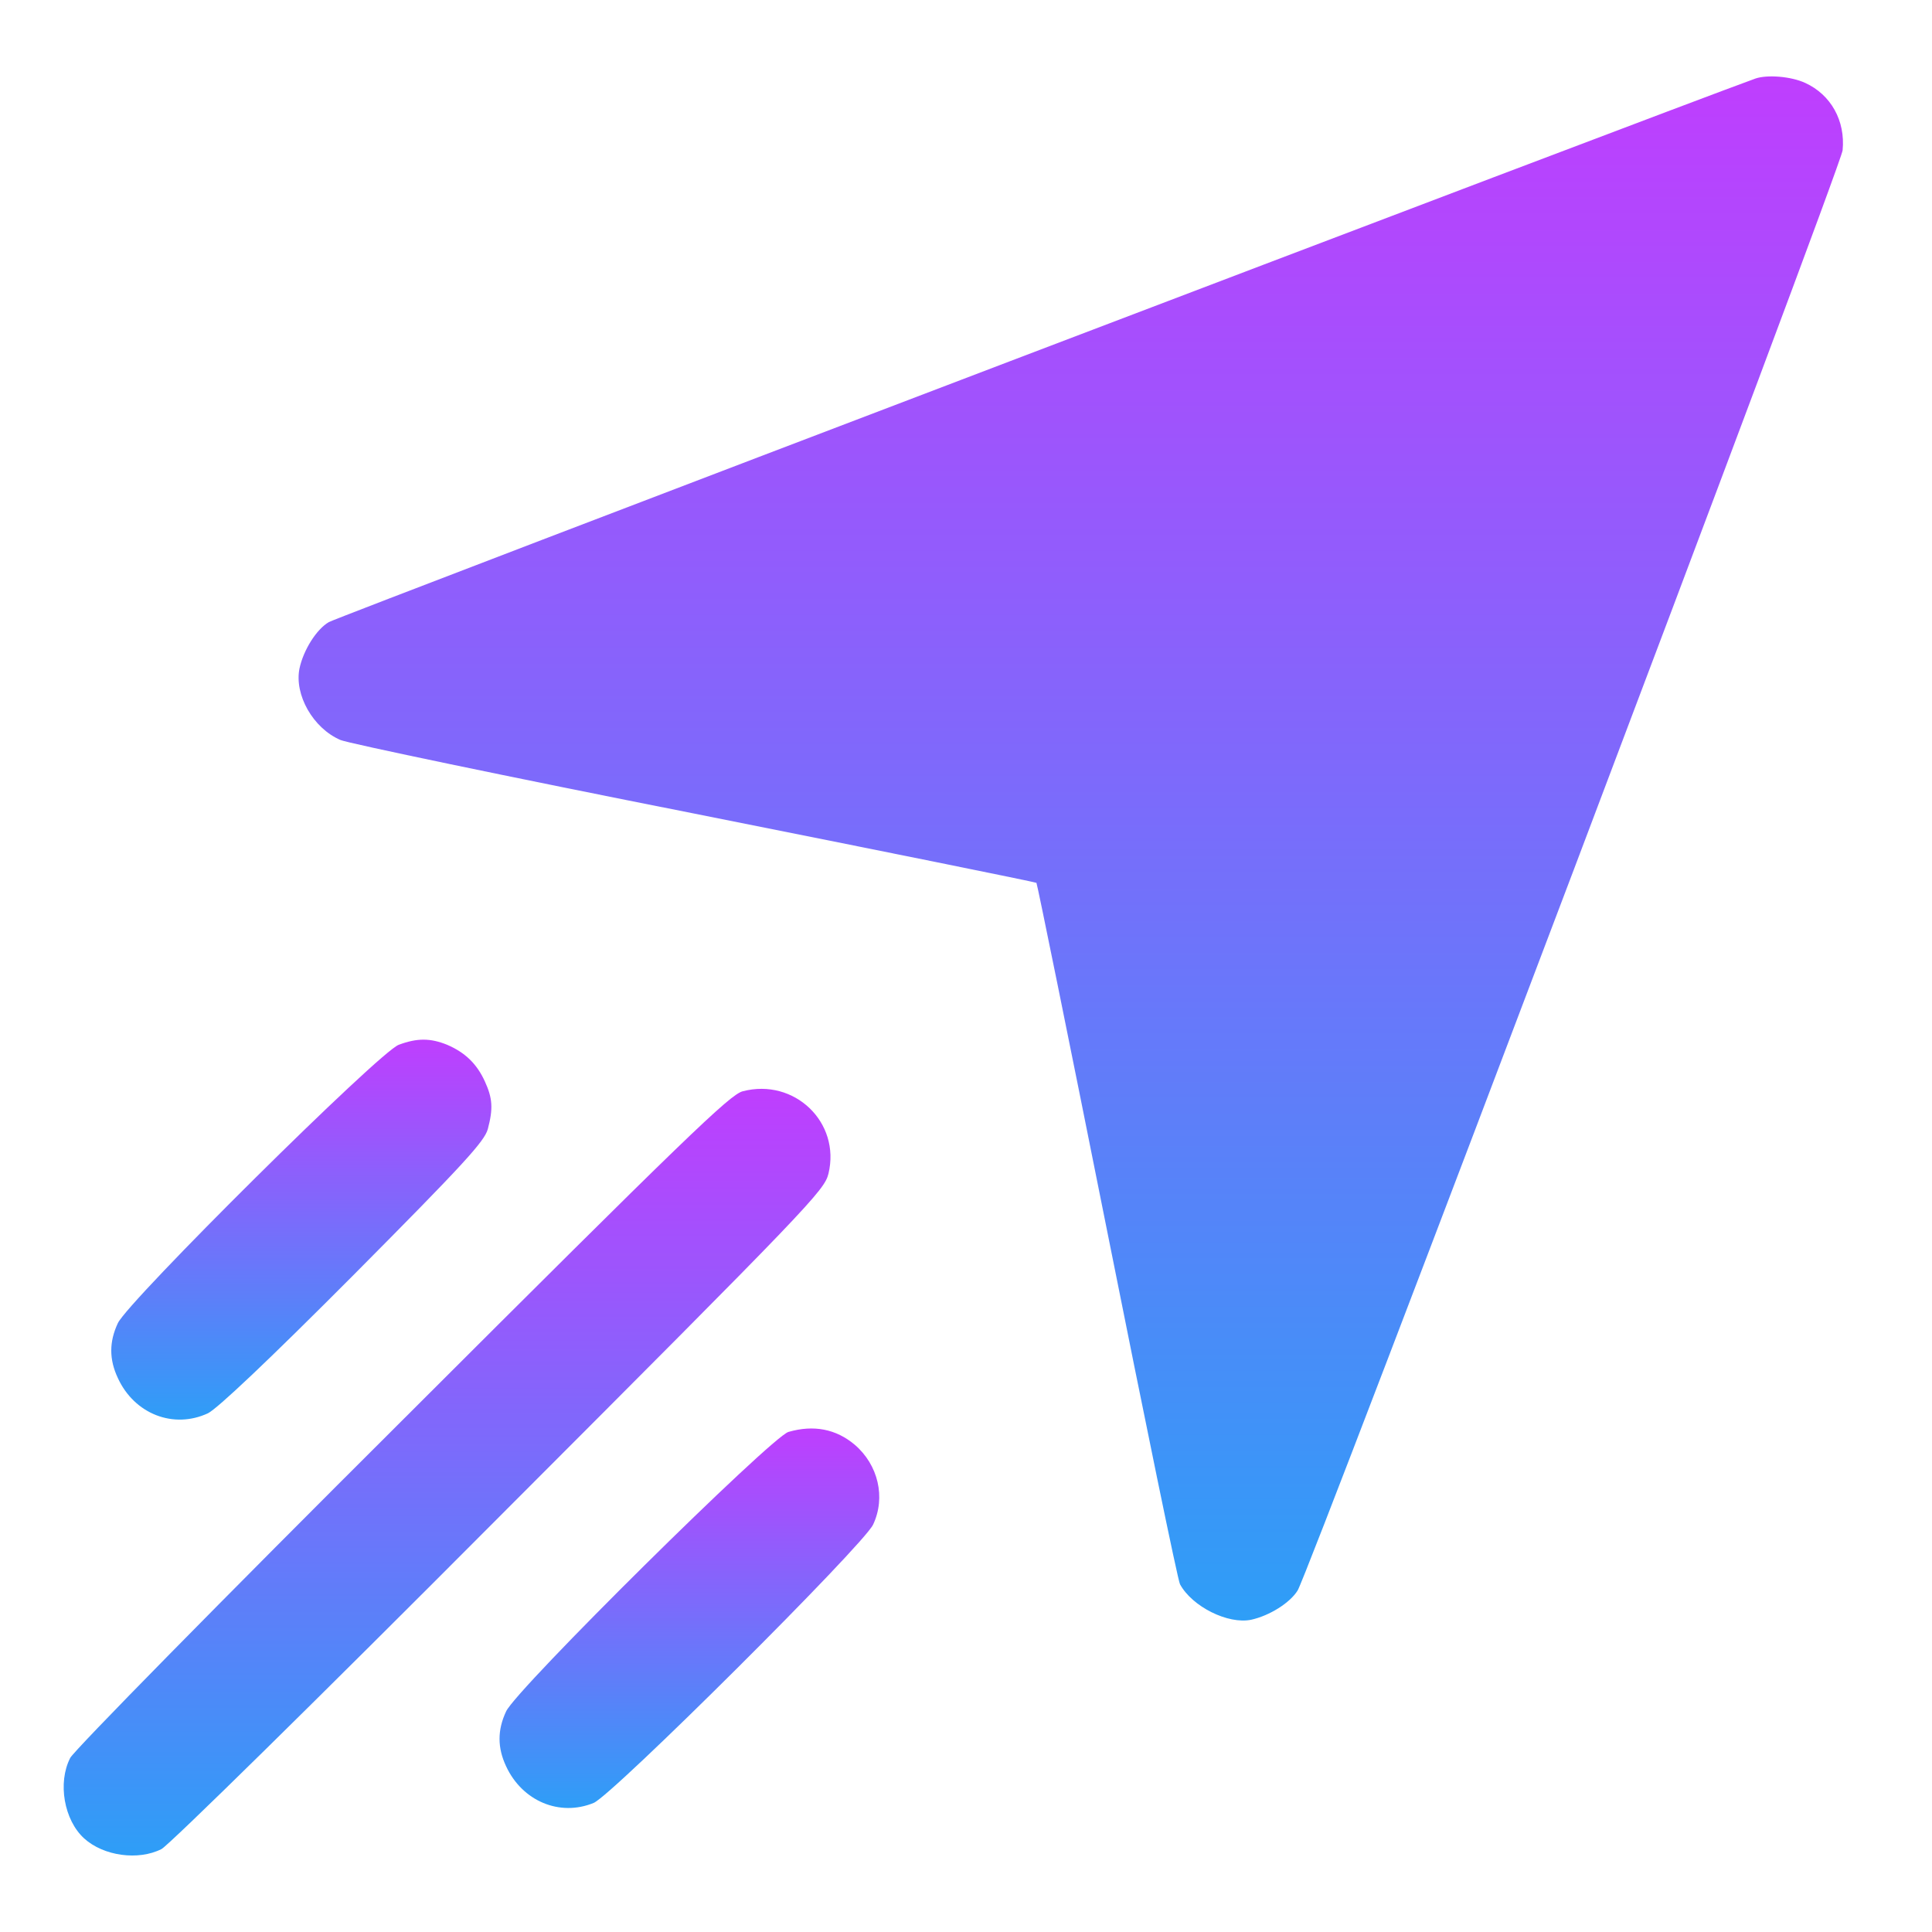 <svg width="26" height="26" viewBox="0 0 26 26" fill="none" xmlns="http://www.w3.org/2000/svg">
<g clip-path="url(#clip0_2207_867)">
<path d="M23.624 1.057C22.332 1.525 4.529 8.308 4.425 8.372C4.258 8.47 4.085 8.746 4.031 8.993C3.957 9.348 4.213 9.801 4.583 9.959C4.687 10.003 6.831 10.452 9.349 10.95C11.868 11.452 13.938 11.871 13.948 11.881C13.958 11.891 14.387 14.001 14.899 16.564C15.412 19.132 15.851 21.271 15.88 21.32C16.043 21.621 16.526 21.862 16.837 21.798C17.083 21.744 17.359 21.572 17.463 21.404C17.62 21.148 24.777 2.24 24.797 2.023C24.836 1.624 24.639 1.274 24.294 1.116C24.102 1.027 23.782 1.003 23.624 1.057Z" fill="url(#paint0_linear_2207_867)"/>
<path d="M5.367 14.06C5.111 14.149 1.729 17.505 1.586 17.806C1.468 18.058 1.468 18.294 1.586 18.545C1.808 19.029 2.335 19.235 2.799 19.019C2.927 18.954 3.592 18.329 4.756 17.16C6.234 15.672 6.52 15.361 6.565 15.194C6.638 14.918 6.629 14.78 6.525 14.553C6.417 14.316 6.259 14.164 6.017 14.06C5.796 13.971 5.618 13.966 5.367 14.06Z" fill="url(#paint1_linear_2207_867)"/>
<path d="M9.995 14.686C9.823 14.73 9.226 15.307 5.421 19.107C2.952 21.567 1 23.553 0.945 23.657C0.773 23.992 0.862 24.495 1.133 24.741C1.394 24.978 1.862 25.042 2.173 24.884C2.276 24.83 4.263 22.878 6.722 20.409C10.892 16.234 11.094 16.022 11.149 15.795C11.316 15.105 10.69 14.504 9.995 14.686Z" fill="url(#paint2_linear_2207_867)"/>
<path d="M10.611 19.27C10.384 19.334 6.949 22.73 6.811 23.031C6.693 23.282 6.693 23.519 6.811 23.77C7.028 24.238 7.531 24.451 7.989 24.263C8.24 24.16 11.622 20.793 11.75 20.517C11.922 20.152 11.819 19.714 11.503 19.443C11.252 19.231 10.951 19.172 10.611 19.27Z" fill="url(#paint3_linear_2207_867)"/>
</g>
<defs>
<linearGradient id="paint0_linear_2207_867" x1="14.41" y1="21.809" x2="14.41" y2="1.028" gradientUnits="userSpaceOnUse">
<stop stop-color="#2E9EF7"/>
<stop offset="1" stop-color="#BF3EFE"/>
</linearGradient>
<linearGradient id="paint1_linear_2207_867" x1="4.055" y1="19.105" x2="4.055" y2="13.992" gradientUnits="userSpaceOnUse">
<stop stop-color="#2E9EF7"/>
<stop offset="1" stop-color="#BF3EFE"/>
</linearGradient>
<linearGradient id="paint2_linear_2207_867" x1="6.016" y1="24.971" x2="6.016" y2="14.653" gradientUnits="userSpaceOnUse">
<stop stop-color="#2E9EF7"/>
<stop offset="1" stop-color="#BF3EFE"/>
</linearGradient>
<linearGradient id="paint3_linear_2207_867" x1="9.277" y1="24.331" x2="9.277" y2="19.224" gradientUnits="userSpaceOnUse">
<stop stop-color="#2E9EF7"/>
<stop offset="1" stop-color="#BF3EFE"/>
</linearGradient>
<clipPath id="clip0_2207_867">
<rect width="25.236" height="25.236" fill="white" transform="translate(0.211 0.382)"/>
</clipPath>
</defs>
</svg>
